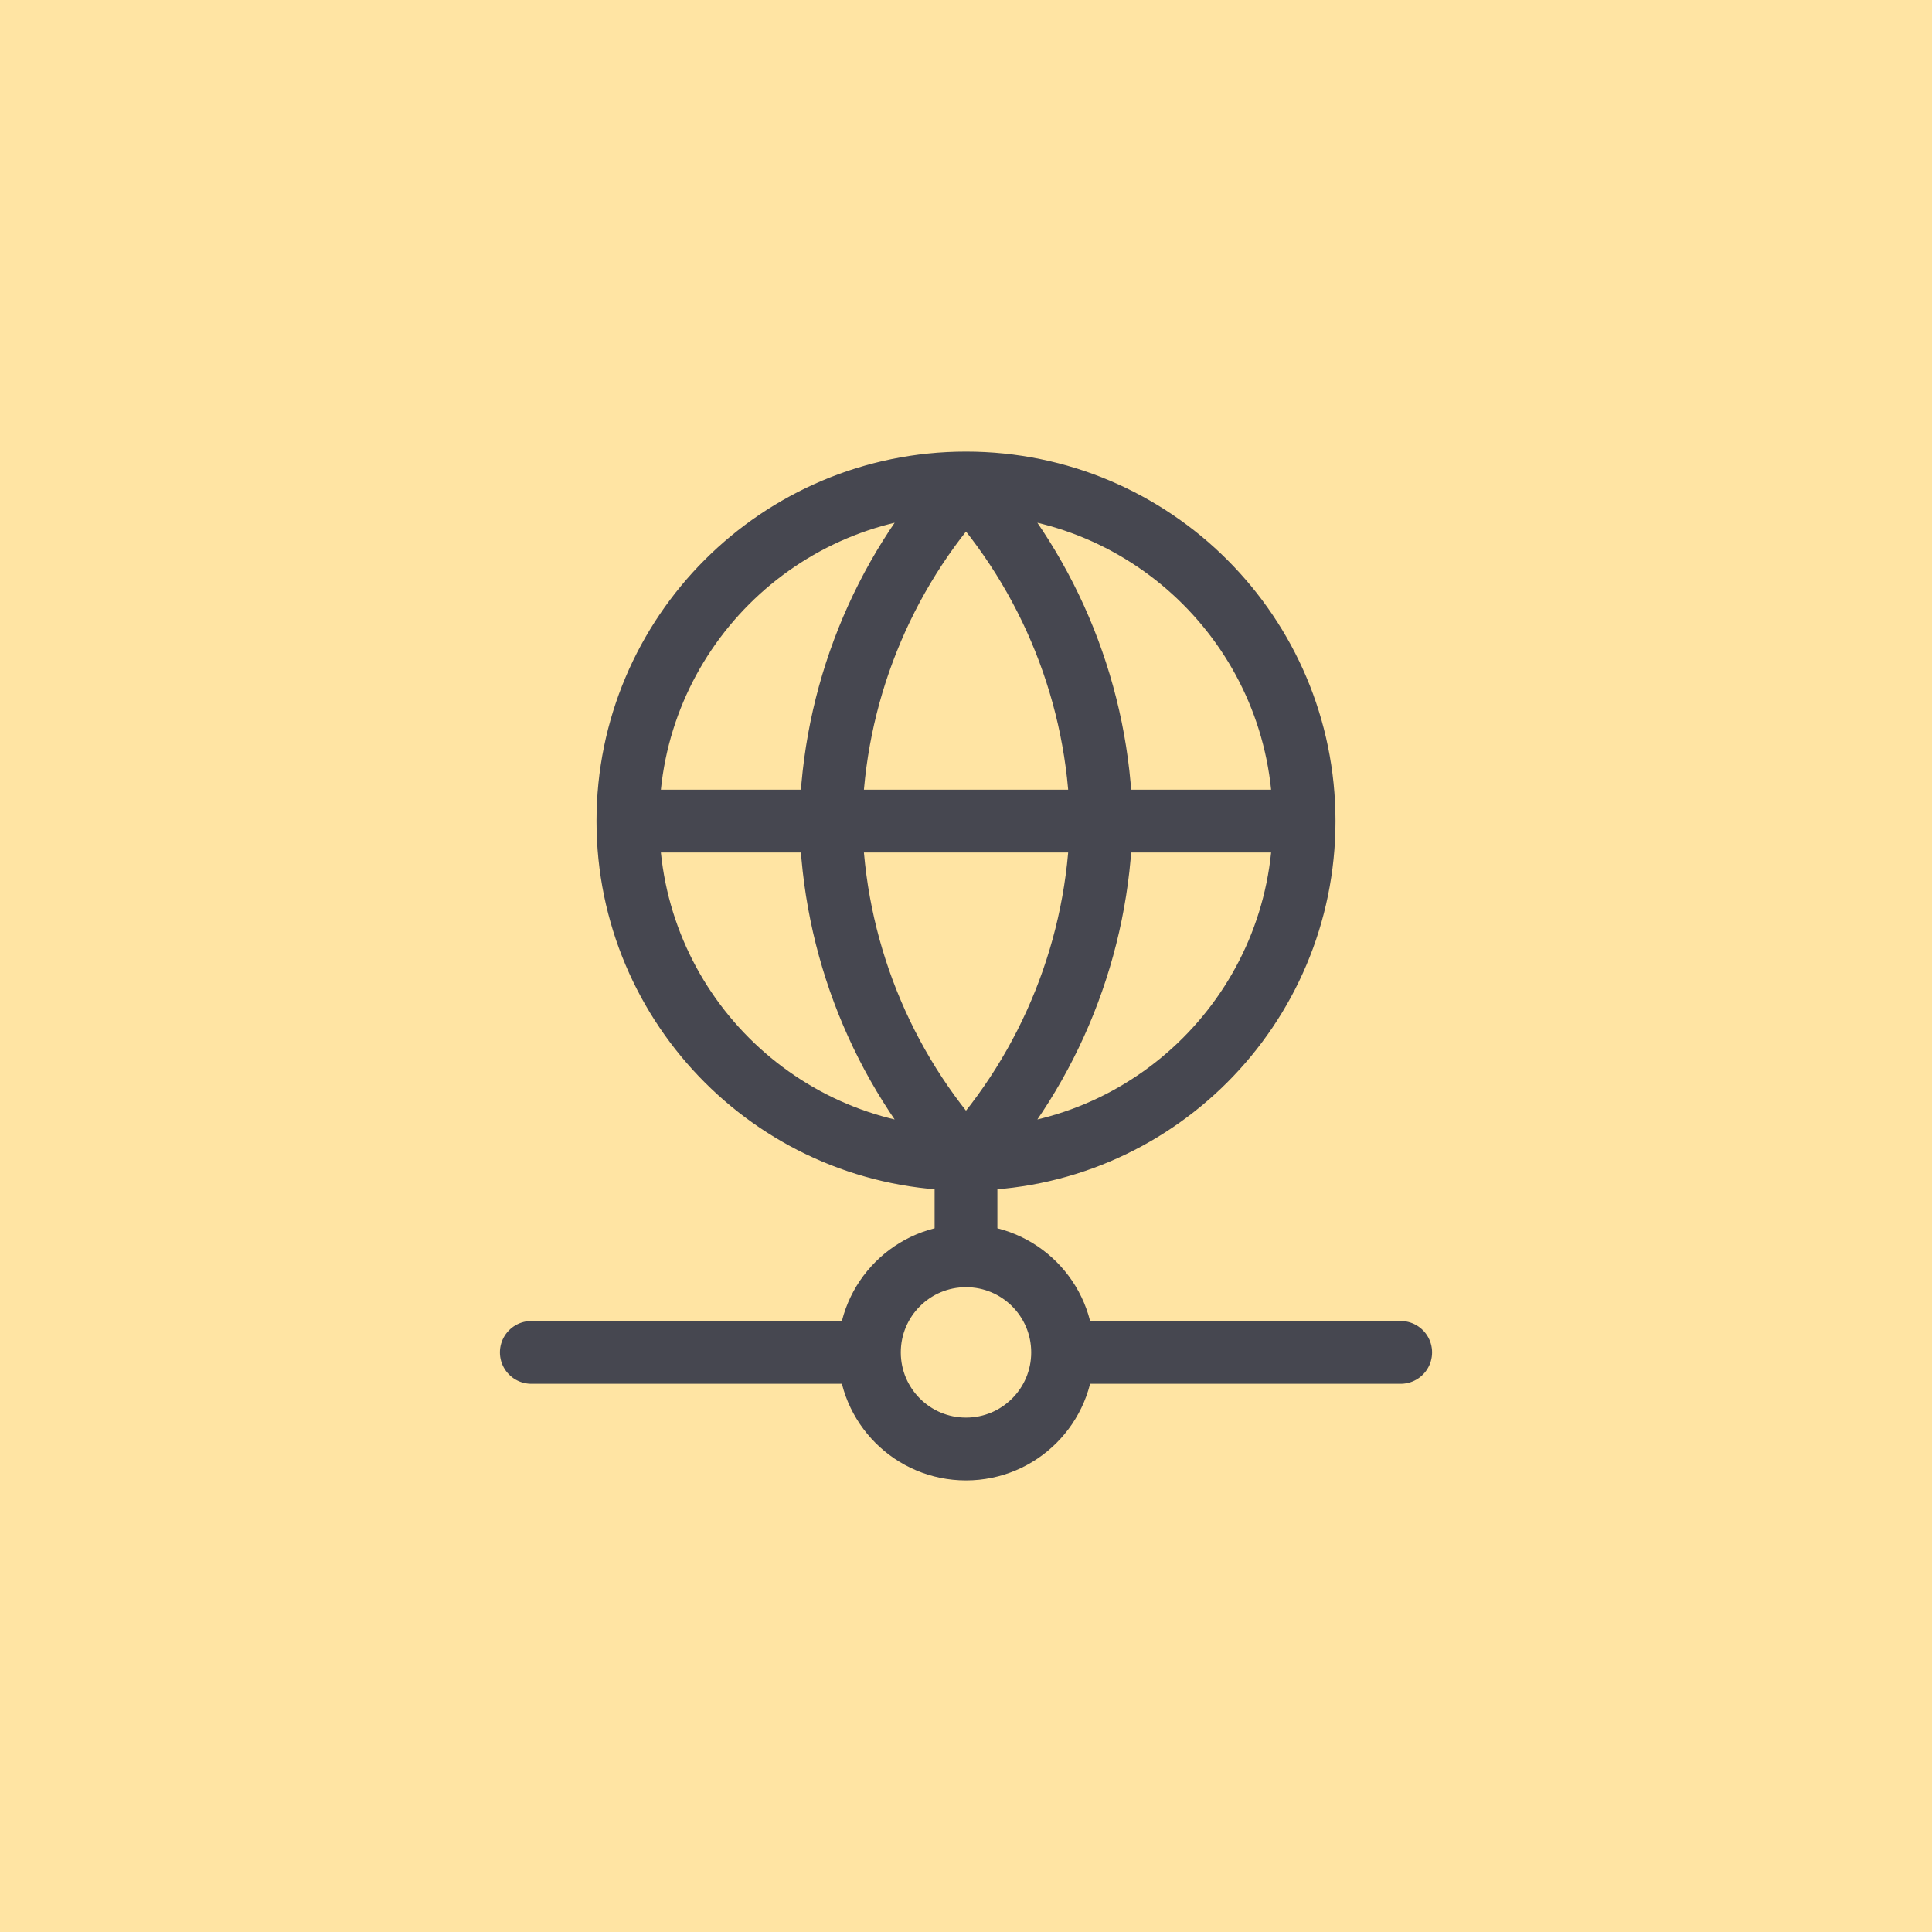 <?xml version="1.0" encoding="UTF-8"?> <svg xmlns="http://www.w3.org/2000/svg" width="40" height="40" viewBox="0 0 40 40" fill="none"><g clip-path="url(#clip0_2562_2281)"><path d="M40 0H0V40H40V0Z" fill="#FFE4A3"></path><path d="M27 17C27 20.866 23.866 24 20 24M27 17C27 13.134 23.866 10 20 10M27 17H13M20 24C16.134 24 13 20.866 13 17M20 24C21.751 22.083 22.747 19.596 22.801 17C22.747 14.404 21.751 11.917 20 10M20 24C18.249 22.083 17.255 19.596 17.201 17C17.255 14.404 18.249 11.917 20 10M20 24V26M13 17C13 13.134 16.134 10 20 10M22 28C22 29.105 21.105 30 20 30C18.895 30 18 29.105 18 28M22 28C22 26.895 21.105 26 20 26M22 28H29M18 28C18 26.895 18.895 26 20 26M18 28H11" stroke="#464750" stroke-width="1.3" stroke-linecap="round" stroke-linejoin="round"></path></g><defs><clipPath id="clip0_2562_2281"><rect width="40" height="40" fill="white"></rect></clipPath></defs></svg> 